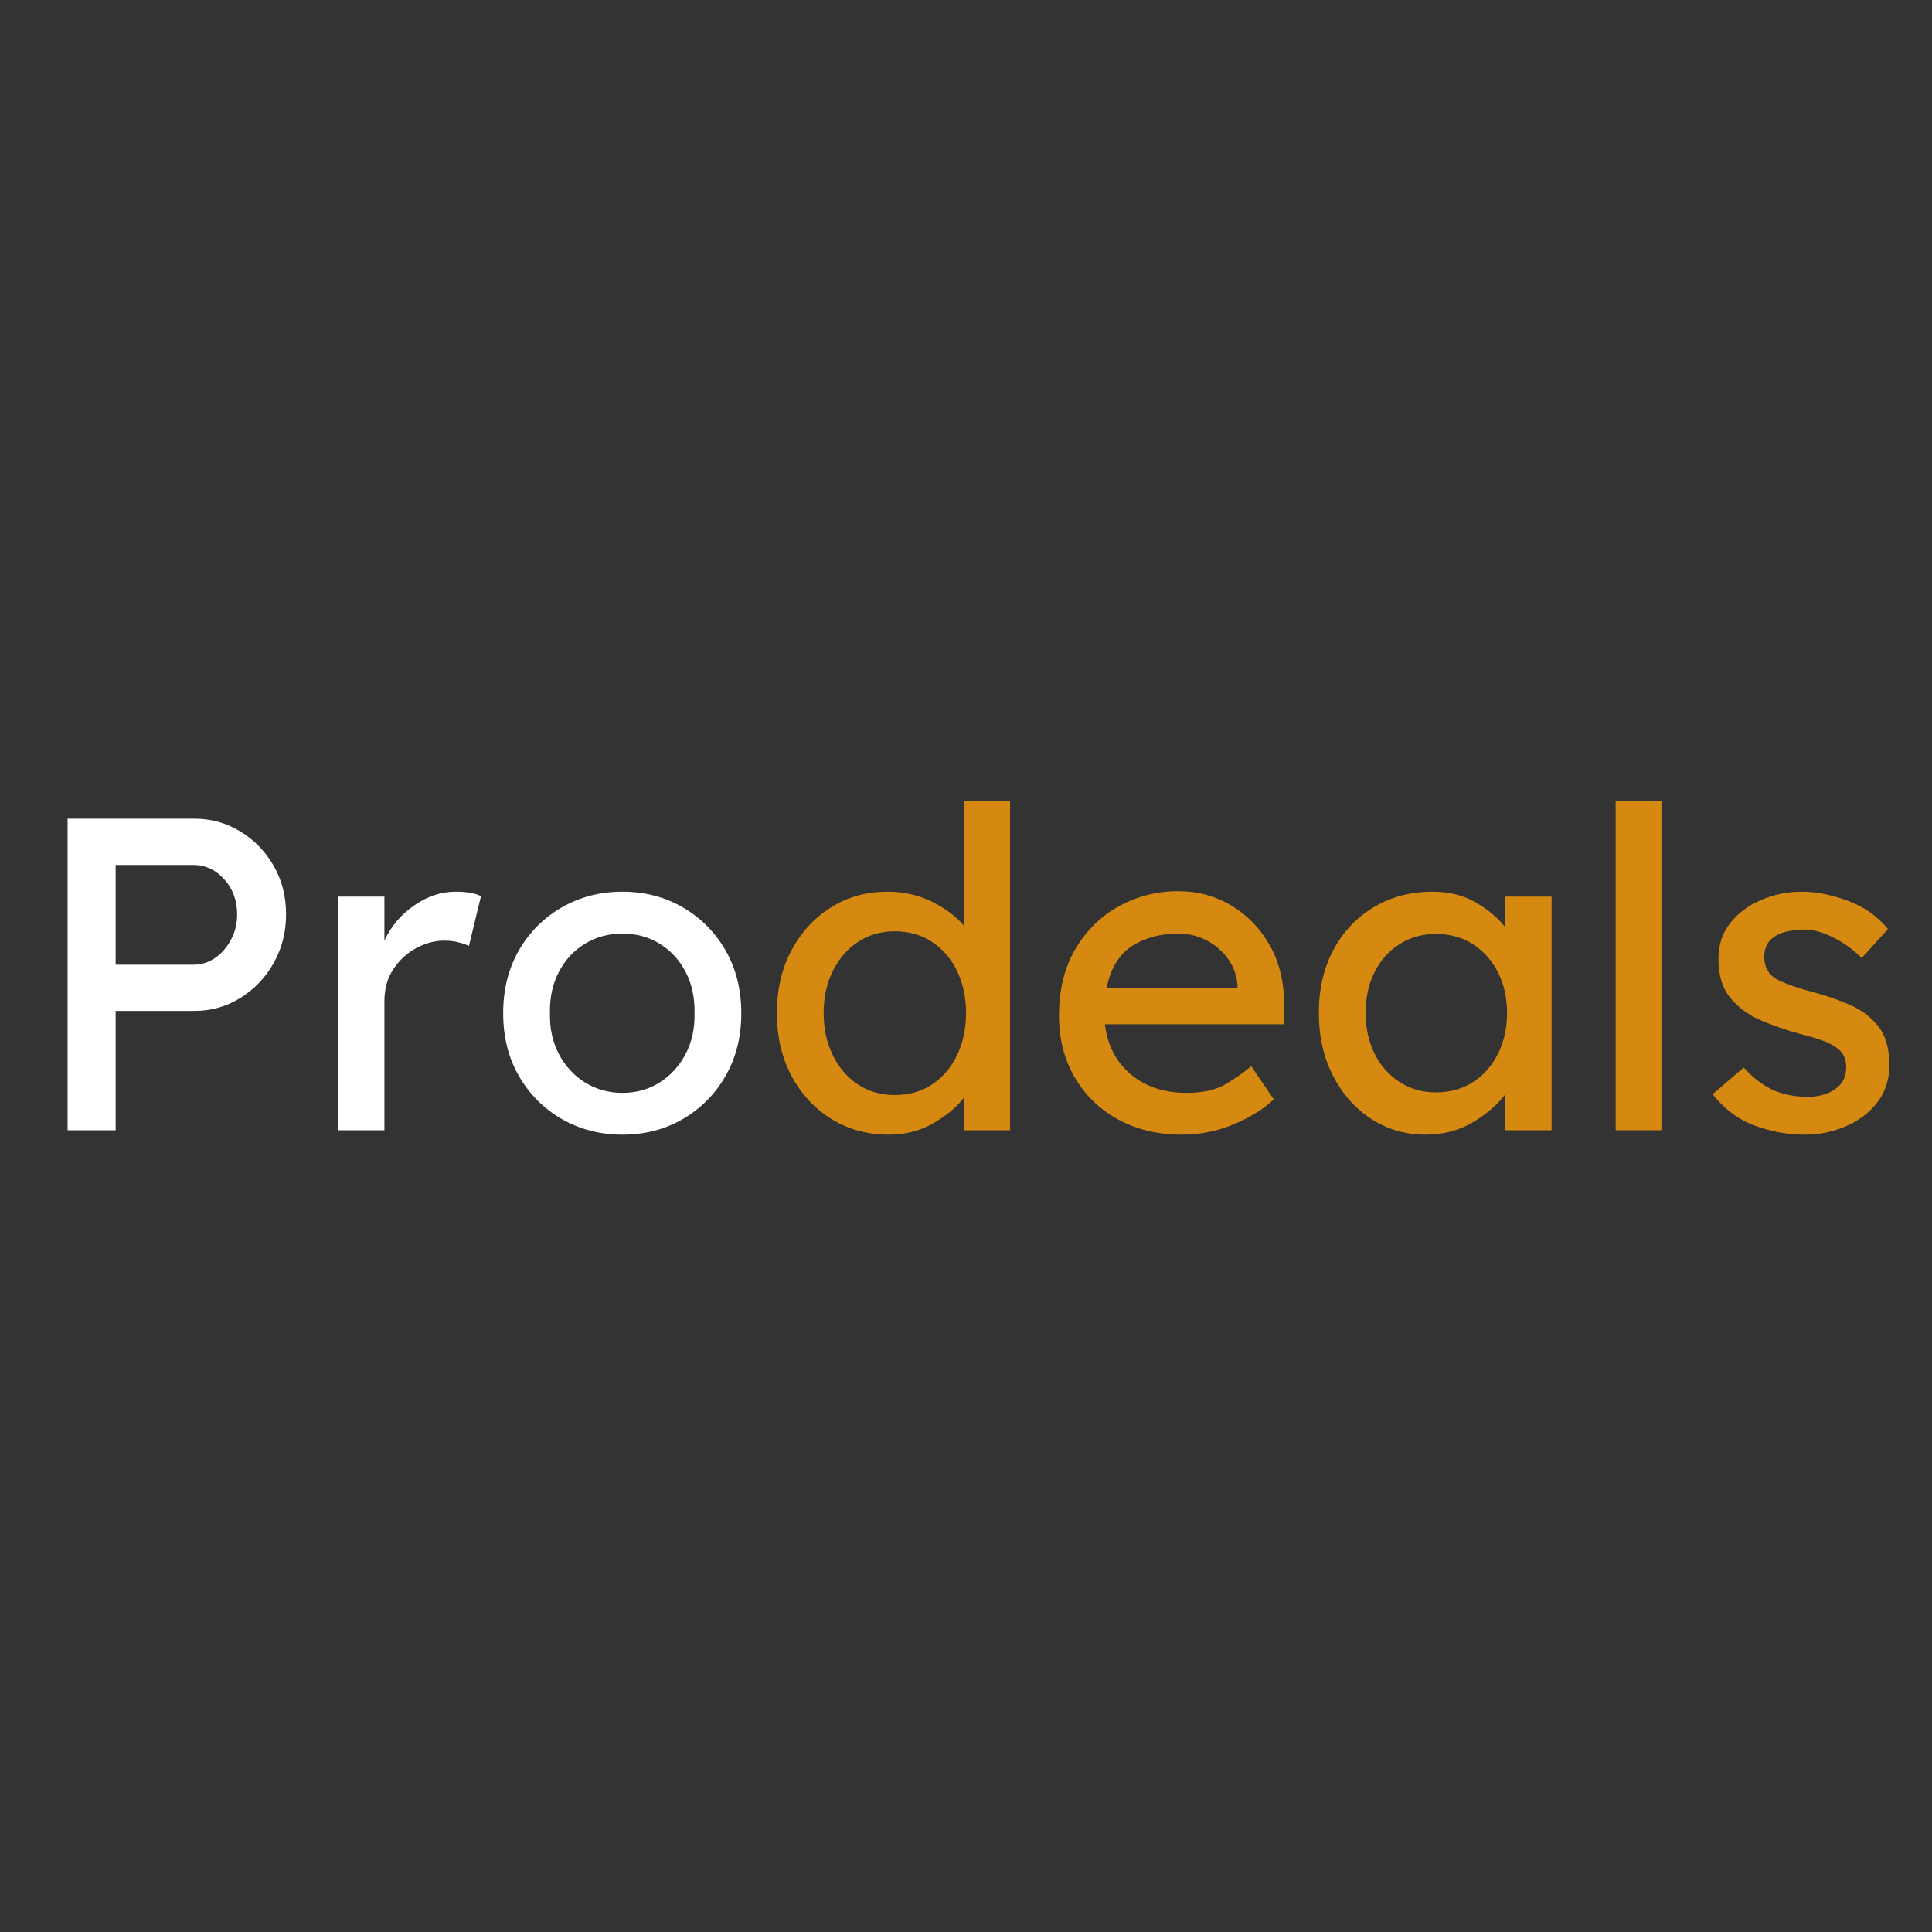 <?xml version="1.0" encoding="UTF-8"?>
<svg xmlns="http://www.w3.org/2000/svg" xmlns:xlink="http://www.w3.org/1999/xlink" width="500" zoomAndPan="magnify" viewBox="0 0 375 375" height="500" preserveAspectRatio="xMidYMid meet" version="1.2">
  <rect x="0" y="0" width="375" height="375" fill="#333333" stroke="none"/>
  <defs></defs>
  <g id="84d678a358">
    <g style="fill:#ffffff;fill-opacity:1;">
      <g transform="translate(4.652, 219.375)">
        <path style="stroke:none" d="M 33.078 -60.469 C 36.305 -60.469 39.27 -59.645 41.969 -58 C 44.676 -56.363 46.836 -54.145 48.453 -51.344 C 50.066 -48.551 50.875 -45.398 50.875 -41.891 C 50.875 -38.43 50.066 -35.273 48.453 -32.422 C 46.836 -29.578 44.676 -27.32 41.969 -25.656 C 39.27 -23.988 36.305 -23.156 33.078 -23.156 L 17.797 -23.156 L 17.797 0 L 8.469 0 L 8.469 -60.469 Z M 32.906 -32.125 C 34.457 -32.125 35.867 -32.57 37.141 -33.469 C 38.41 -34.363 39.43 -35.547 40.203 -37.016 C 40.984 -38.484 41.375 -40.109 41.375 -41.891 C 41.375 -44.598 40.535 -46.875 38.859 -48.719 C 37.191 -50.562 35.207 -51.484 32.906 -51.484 L 17.797 -51.484 L 17.797 -32.125 Z M 32.906 -32.125 "></path>
      </g>
    </g>
    <g style="fill:#ffffff;fill-opacity:1;">
      <g transform="translate(59.409, 219.375)">
        <path style="stroke:none" d="M 31.609 -35.766 C 31.035 -36.047 30.332 -36.285 29.5 -36.484 C 28.664 -36.691 27.785 -36.797 26.859 -36.797 C 25.016 -36.797 23.203 -36.32 21.422 -35.375 C 19.641 -34.426 18.156 -33.07 16.969 -31.312 C 15.789 -29.551 15.203 -27.461 15.203 -25.047 L 15.203 0 L 6.219 0 L 6.219 -45.344 L 15.203 -45.344 L 15.203 -36.797 C 16.473 -39.555 18.391 -41.828 20.953 -43.609 C 23.516 -45.398 26.203 -46.297 29.016 -46.297 C 31.148 -46.297 32.797 -46.008 33.953 -45.438 Z M 31.609 -35.766 "></path>
      </g>
    </g>
    <g style="fill:#ffffff;fill-opacity:1;">
      <g transform="translate(94.215, 219.375)">
        <path style="stroke:none" d="M 49.672 -22.719 C 49.672 -18.113 48.645 -14.039 46.594 -10.5 C 44.551 -6.957 41.785 -4.176 38.297 -2.156 C 34.816 -0.145 30.922 0.859 26.609 0.859 C 22.285 0.859 18.367 -0.145 14.859 -2.156 C 11.348 -4.176 8.566 -6.957 6.516 -10.5 C 4.473 -14.039 3.453 -18.113 3.453 -22.719 C 3.453 -27.32 4.473 -31.395 6.516 -34.938 C 8.566 -38.477 11.348 -41.254 14.859 -43.266 C 18.367 -45.285 22.285 -46.297 26.609 -46.297 C 30.922 -46.297 34.816 -45.285 38.297 -43.266 C 41.785 -41.254 44.551 -38.477 46.594 -34.938 C 48.645 -31.395 49.672 -27.32 49.672 -22.719 Z M 40.594 -22.719 C 40.656 -25.77 40.066 -28.461 38.828 -30.797 C 37.586 -33.129 35.898 -34.941 33.766 -36.234 C 31.641 -37.523 29.254 -38.172 26.609 -38.172 C 23.953 -38.172 21.547 -37.523 19.391 -36.234 C 17.234 -34.941 15.535 -33.129 14.297 -30.797 C 13.055 -28.461 12.469 -25.77 12.531 -22.719 C 12.469 -19.719 13.055 -17.051 14.297 -14.719 C 15.535 -12.395 17.234 -10.566 19.391 -9.234 C 21.547 -7.91 23.953 -7.25 26.609 -7.25 C 29.254 -7.25 31.641 -7.91 33.766 -9.234 C 35.898 -10.566 37.586 -12.395 38.828 -14.719 C 40.066 -17.051 40.656 -19.719 40.594 -22.719 Z M 40.594 -22.719 "></path>
      </g>
    </g>
    <g style="fill:#d68910;fill-opacity:1;">
      <g transform="translate(147.339, 219.375)">
        <path style="stroke:none" d="M 48.719 -63.922 L 48.719 0 L 39.812 0 L 39.812 -6.391 C 38.488 -4.609 36.531 -2.953 33.938 -1.422 C 31.352 0.098 28.422 0.859 25.141 0.859 C 21.047 0.859 17.359 -0.145 14.078 -2.156 C 10.797 -4.176 8.203 -6.969 6.297 -10.531 C 4.398 -14.102 3.453 -18.164 3.453 -22.719 C 3.453 -27.32 4.398 -31.395 6.297 -34.938 C 8.203 -38.477 10.766 -41.254 13.984 -43.266 C 17.211 -45.285 20.844 -46.297 24.875 -46.297 C 28.102 -46.297 31.023 -45.633 33.641 -44.312 C 36.266 -42.988 38.32 -41.43 39.812 -39.641 L 39.812 -63.922 Z M 26.344 -6.828 C 29.102 -6.828 31.52 -7.516 33.594 -8.891 C 35.664 -10.273 37.281 -12.176 38.438 -14.594 C 39.594 -17.008 40.172 -19.719 40.172 -22.719 C 40.172 -25.77 39.594 -28.488 38.438 -30.875 C 37.281 -33.27 35.664 -35.156 33.594 -36.531 C 31.52 -37.914 29.102 -38.609 26.344 -38.609 C 23.633 -38.609 21.242 -37.914 19.172 -36.531 C 17.098 -35.156 15.473 -33.27 14.297 -30.875 C 13.117 -28.488 12.531 -25.77 12.531 -22.719 C 12.531 -19.719 13.117 -17.008 14.297 -14.594 C 15.473 -12.176 17.098 -10.273 19.172 -8.891 C 21.242 -7.516 23.633 -6.828 26.344 -6.828 Z M 26.344 -6.828 "></path>
      </g>
    </g>
    <g style="fill:#d68910;fill-opacity:1;">
      <g transform="translate(202.096, 219.375)">
        <path style="stroke:none" d="M 45.172 -5.953 L 45.094 -5.953 C 43.25 -4.172 40.711 -2.586 37.484 -1.203 C 34.266 0.172 30.895 0.859 27.375 0.859 C 22.656 0.859 18.492 -0.129 14.891 -2.109 C 11.297 -4.098 8.488 -6.832 6.469 -10.312 C 4.457 -13.801 3.453 -17.766 3.453 -22.203 C 3.453 -27.266 4.516 -31.594 6.641 -35.188 C 8.773 -38.789 11.598 -41.555 15.109 -43.484 C 18.629 -45.422 22.461 -46.391 26.609 -46.391 C 30.398 -46.391 33.848 -45.453 36.953 -43.578 C 40.066 -41.703 42.547 -39.125 44.391 -35.844 C 46.234 -32.562 47.156 -28.734 47.156 -24.359 L 47.078 -20.562 L 12.359 -20.562 C 12.867 -16.469 14.551 -13.223 17.406 -10.828 C 20.258 -8.441 23.875 -7.25 28.25 -7.25 C 31.414 -7.25 33.977 -7.836 35.938 -9.016 C 37.895 -10.203 39.504 -11.344 40.766 -12.438 Z M 26.609 -38.172 C 23.203 -38.172 20.234 -37.379 17.703 -35.797 C 15.172 -34.211 13.504 -31.492 12.703 -27.641 L 38.094 -27.641 L 38.094 -28.25 C 37.914 -30.207 37.266 -31.93 36.141 -33.422 C 35.023 -34.922 33.629 -36.086 31.953 -36.922 C 30.285 -37.754 28.504 -38.172 26.609 -38.172 Z M 26.609 -38.172 "></path>
      </g>
    </g>
    <g style="fill:#d68910;fill-opacity:1;">
      <g transform="translate(252.707, 219.375)">
        <path style="stroke:none" d="M 48.453 -45.344 L 48.453 0 L 39.469 0 L 39.469 -7 C 38.094 -5.094 36.051 -3.305 33.344 -1.641 C 30.633 0.023 27.492 0.859 23.922 0.859 C 20.117 0.859 16.648 -0.145 13.516 -2.156 C 10.379 -4.176 7.891 -6.969 6.047 -10.531 C 4.203 -14.102 3.281 -18.191 3.281 -22.797 C 3.281 -27.41 4.227 -31.488 6.125 -35.031 C 8.031 -38.57 10.648 -41.332 13.984 -43.312 C 17.328 -45.301 21.129 -46.297 25.391 -46.297 C 28.555 -46.297 31.332 -45.602 33.719 -44.219 C 36.113 -42.844 38.031 -41.234 39.469 -39.391 L 39.469 -45.344 Z M 26 -7.344 C 28.758 -7.344 31.176 -8.02 33.25 -9.375 C 35.32 -10.727 36.93 -12.566 38.078 -14.891 C 39.234 -17.223 39.812 -19.859 39.812 -22.797 C 39.812 -25.68 39.234 -28.273 38.078 -30.578 C 36.93 -32.879 35.32 -34.707 33.25 -36.062 C 31.176 -37.414 28.758 -38.094 26 -38.094 C 23.352 -38.094 20.992 -37.43 18.922 -36.109 C 16.848 -34.785 15.234 -32.969 14.078 -30.656 C 12.93 -28.352 12.359 -25.734 12.359 -22.797 C 12.359 -19.859 12.93 -17.223 14.078 -14.891 C 15.234 -12.566 16.848 -10.727 18.922 -9.375 C 20.992 -8.02 23.352 -7.344 26 -7.344 Z M 26 -7.344 "></path>
      </g>
    </g>
    <g style="fill:#d68910;fill-opacity:1;">
      <g transform="translate(307.378, 219.375)">
        <path style="stroke:none" d="M 6.219 0 L 6.219 -63.922 L 15.109 -63.922 L 15.109 0 Z M 6.219 0 "></path>
      </g>
    </g>
    <g style="fill:#d68910;fill-opacity:1;">
      <g transform="translate(328.969, 219.375)">
        <path style="stroke:none" d="M 32.391 -33.422 C 30.773 -35.035 28.945 -36.359 26.906 -37.391 C 24.863 -38.43 22.977 -38.953 21.25 -38.953 C 20.039 -38.953 18.844 -38.805 17.656 -38.516 C 16.477 -38.234 15.484 -37.703 14.672 -36.922 C 13.867 -36.148 13.469 -35.016 13.469 -33.516 C 13.531 -31.441 14.469 -29.973 16.281 -29.109 C 18.094 -28.242 20.352 -27.469 23.062 -26.781 C 25.426 -26.145 27.727 -25.348 29.969 -24.391 C 32.219 -23.441 34.078 -22.062 35.547 -20.25 C 37.016 -18.438 37.75 -15.891 37.75 -12.609 C 37.75 -9.785 36.957 -7.363 35.375 -5.344 C 33.789 -3.332 31.742 -1.797 29.234 -0.734 C 26.734 0.328 24.098 0.859 21.328 0.859 C 18.047 0.859 14.805 0.27 11.609 -0.906 C 8.422 -2.082 5.703 -4.113 3.453 -7 L 9.5 -12.172 C 11.051 -10.391 12.82 -8.992 14.812 -7.984 C 16.801 -6.984 19.234 -6.484 22.109 -6.484 C 23.203 -6.484 24.297 -6.664 25.391 -7.031 C 26.484 -7.406 27.422 -8.008 28.203 -8.844 C 28.984 -9.688 29.375 -10.828 29.375 -12.266 C 29.375 -13.648 28.953 -14.727 28.109 -15.5 C 27.273 -16.281 26.164 -16.914 24.781 -17.406 C 23.406 -17.895 21.883 -18.344 20.219 -18.75 C 17.738 -19.438 15.301 -20.281 12.906 -21.281 C 10.52 -22.289 8.535 -23.734 6.953 -25.609 C 5.367 -27.484 4.578 -30.031 4.578 -33.25 C 4.578 -35.957 5.336 -38.273 6.859 -40.203 C 8.391 -42.129 10.391 -43.625 12.859 -44.688 C 15.336 -45.758 17.988 -46.297 20.812 -46.297 C 23.52 -46.297 26.457 -45.719 29.625 -44.562 C 32.789 -43.414 35.41 -41.578 37.484 -39.047 Z M 32.391 -33.422 "></path>
      </g>
    </g>
  </g>
</svg>
